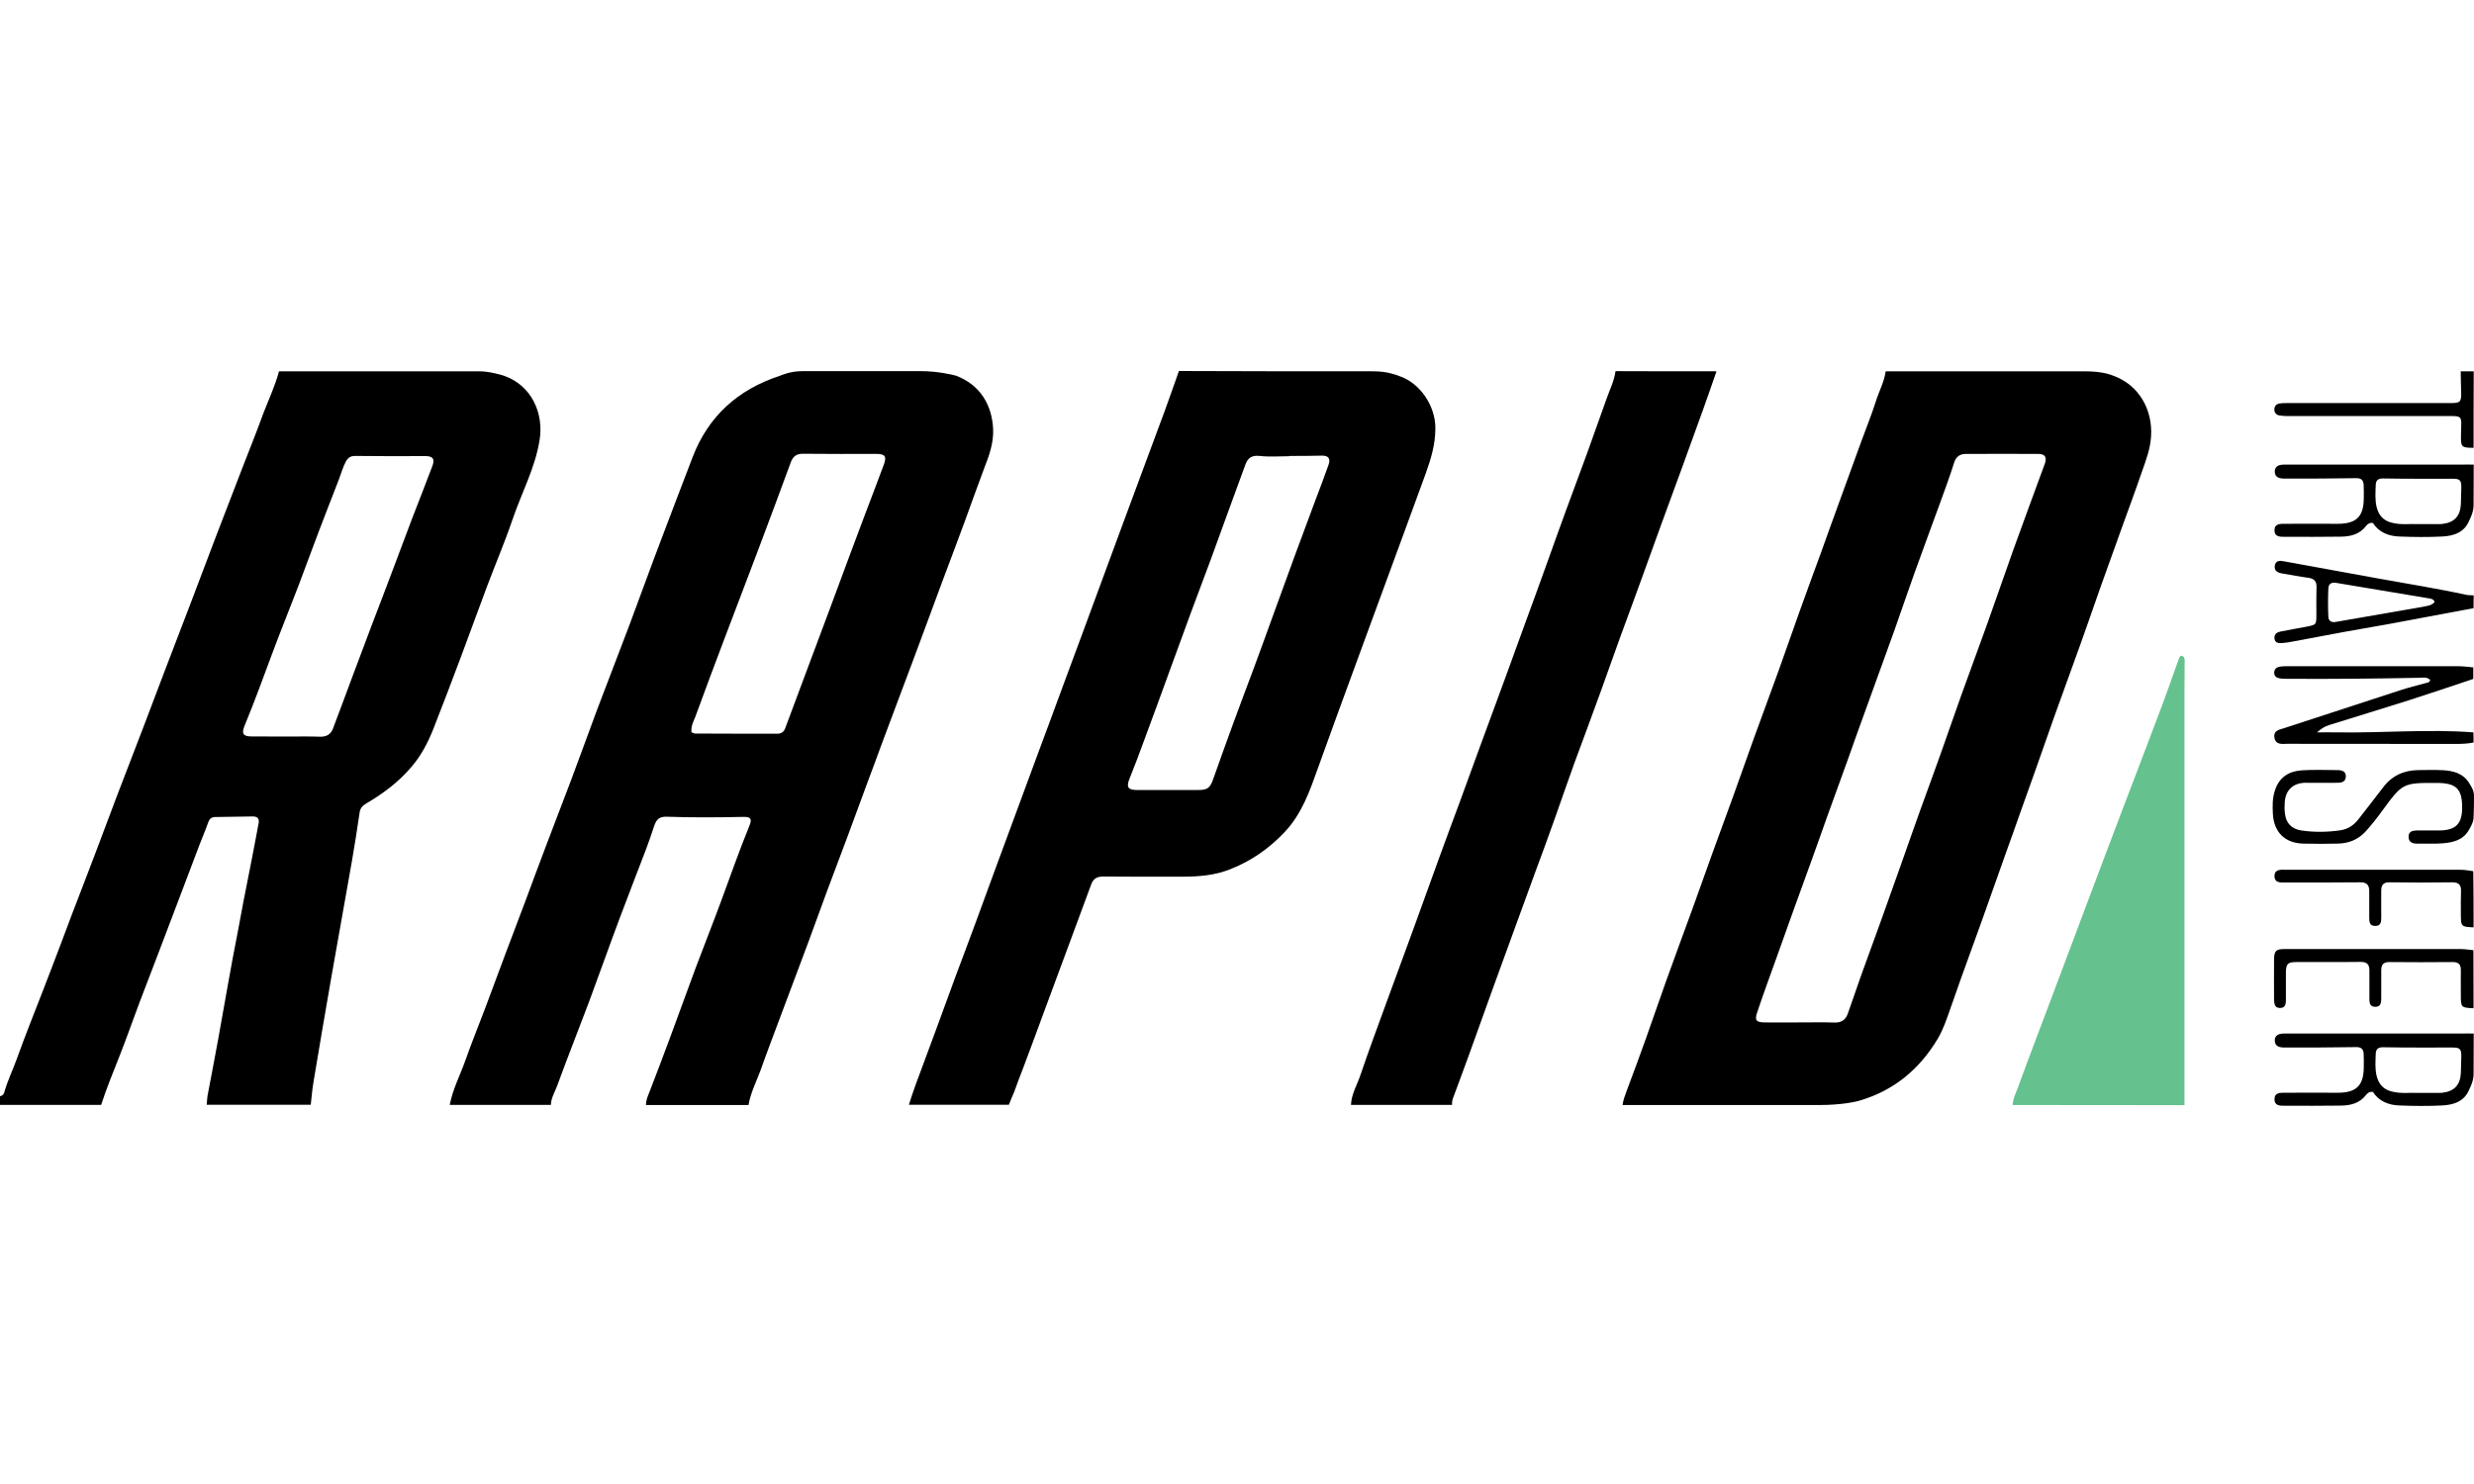 <svg width="100" height="60" viewBox="0 0 100 60" fill="none" xmlns="http://www.w3.org/2000/svg">
<path d="M30.255 44.678C28.871 44.678 27.493 44.678 26.109 44.678C26.109 44.508 26.168 44.357 26.232 44.199C26.512 43.469 26.798 42.733 27.067 41.997C27.417 41.063 27.75 40.123 28.101 39.183C28.445 38.266 28.807 37.355 29.146 36.438C29.52 35.416 29.882 34.394 30.29 33.39C30.407 33.103 30.349 33.022 30.039 33.028C29.017 33.051 27.995 33.057 26.979 33.022C26.67 33.01 26.541 33.098 26.442 33.395C26.337 33.711 26.232 34.02 26.115 34.33C25.765 35.252 25.402 36.175 25.058 37.098C24.632 38.231 24.229 39.375 23.808 40.508C23.382 41.641 22.932 42.768 22.518 43.907C22.424 44.158 22.272 44.398 22.267 44.672C20.906 44.672 19.539 44.672 18.179 44.672C18.296 44.047 18.593 43.486 18.804 42.891C19.055 42.178 19.341 41.478 19.61 40.765C19.884 40.029 20.158 39.294 20.433 38.558C20.701 37.84 20.976 37.127 21.245 36.409C21.513 35.69 21.776 34.972 22.05 34.254C22.395 33.337 22.751 32.426 23.096 31.509C23.446 30.575 23.785 29.635 24.135 28.694C24.562 27.561 25.005 26.429 25.432 25.296C25.858 24.163 26.267 23.018 26.699 21.885C27.125 20.752 27.563 19.619 27.995 18.486C28.632 16.822 29.829 15.754 31.505 15.199C31.61 15.164 31.937 15.006 32.434 15.006C34.67 15.006 34.986 15.006 37.222 15.006C37.859 15 38.559 15.158 38.653 15.193C39.622 15.567 40.09 16.367 40.142 17.33C40.171 17.897 39.984 18.416 39.78 18.936C39.505 19.66 39.249 20.396 38.98 21.126C38.694 21.909 38.396 22.685 38.104 23.468C37.841 24.174 37.578 24.887 37.316 25.599C37.041 26.347 36.761 27.088 36.48 27.836C36.2 28.589 35.914 29.343 35.634 30.096C35.447 30.604 35.26 31.118 35.067 31.626C34.804 32.344 34.542 33.062 34.273 33.781C33.999 34.517 33.718 35.252 33.444 35.988C33.175 36.718 32.912 37.448 32.644 38.172C32.293 39.107 31.943 40.041 31.593 40.975C31.306 41.746 31.009 42.517 30.734 43.294C30.559 43.761 30.337 44.193 30.255 44.678ZM27.949 29.605C28.013 29.629 28.054 29.658 28.101 29.658C29.21 29.664 30.32 29.664 31.429 29.664C31.581 29.664 31.686 29.588 31.739 29.442C32.054 28.589 32.375 27.731 32.696 26.878C32.965 26.16 33.234 25.442 33.502 24.723C33.782 23.97 34.063 23.217 34.343 22.457C34.53 21.95 34.723 21.436 34.916 20.927C35.184 20.209 35.464 19.497 35.727 18.779C35.85 18.446 35.768 18.352 35.418 18.352C34.437 18.352 33.45 18.358 32.469 18.346C32.206 18.34 32.06 18.44 31.966 18.685C31.517 19.917 31.055 21.144 30.594 22.37C30.162 23.515 29.724 24.653 29.292 25.798C28.889 26.861 28.492 27.924 28.101 28.992C28.024 29.179 27.925 29.366 27.949 29.605Z" fill="black"/>
<path d="M11.277 15.012C14.237 15.012 16.416 15.012 19.376 15.012C19.773 15.012 20.276 15.158 20.375 15.193C21.485 15.584 21.987 16.705 21.811 17.791C21.631 18.919 21.087 19.917 20.725 20.98C20.41 21.909 20.024 22.808 19.68 23.725C19.33 24.659 18.991 25.599 18.64 26.534C18.273 27.515 17.899 28.496 17.519 29.465C17.303 30.008 17.04 30.522 16.655 30.978C16.129 31.608 15.487 32.087 14.786 32.496C14.646 32.578 14.559 32.683 14.535 32.858C14.442 33.524 14.331 34.184 14.22 34.843C13.945 36.403 13.665 37.962 13.391 39.521C13.145 40.929 12.906 42.336 12.672 43.743C12.62 44.047 12.596 44.362 12.561 44.666C11.16 44.666 9.758 44.666 8.357 44.666C8.368 44.549 8.368 44.432 8.386 44.316C8.526 43.562 8.678 42.809 8.812 42.056C9.081 40.584 9.326 39.107 9.618 37.641C9.723 37.109 9.811 36.572 9.922 36.035C10.109 35.124 10.278 34.207 10.453 33.29C10.488 33.103 10.412 33.01 10.22 33.01C9.712 33.016 9.209 33.027 8.701 33.033C8.538 33.033 8.462 33.115 8.409 33.267C8.31 33.559 8.181 33.845 8.071 34.137C7.79 34.873 7.516 35.608 7.235 36.344C6.967 37.051 6.698 37.758 6.43 38.464C6.161 39.165 5.892 39.86 5.63 40.555C5.367 41.256 5.121 41.962 4.847 42.657C4.584 43.323 4.31 43.989 4.088 44.672C2.727 44.672 1.361 44.672 0 44.672C0 44.555 0 44.438 0 44.322C0.082 44.304 0.146 44.263 0.169 44.175C0.304 43.697 0.52 43.253 0.689 42.786C0.864 42.301 1.045 41.822 1.232 41.343C1.512 40.619 1.799 39.901 2.073 39.177C2.348 38.464 2.616 37.746 2.885 37.028C3.235 36.111 3.591 35.2 3.936 34.283C4.205 33.576 4.467 32.864 4.736 32.157C5.098 31.217 5.46 30.277 5.822 29.331C6.085 28.642 6.342 27.953 6.605 27.264C6.973 26.306 7.341 25.342 7.708 24.384C8.047 23.497 8.38 22.603 8.719 21.716C9.081 20.776 9.443 19.835 9.805 18.895C10.085 18.171 10.377 17.453 10.64 16.723C10.856 16.162 11.119 15.607 11.277 15.012ZM11.569 29.78C12.024 29.78 12.485 29.769 12.941 29.786C13.204 29.792 13.373 29.687 13.461 29.453C13.729 28.747 13.992 28.034 14.255 27.328C14.518 26.627 14.78 25.932 15.043 25.231C15.318 24.513 15.592 23.801 15.861 23.082C16.129 22.364 16.398 21.646 16.672 20.927C16.941 20.233 17.216 19.538 17.478 18.837C17.589 18.551 17.49 18.44 17.192 18.44C16.246 18.445 15.306 18.445 14.36 18.434C14.173 18.434 14.074 18.498 13.986 18.65C13.858 18.884 13.793 19.14 13.7 19.38C13.426 20.087 13.151 20.787 12.883 21.494C12.608 22.212 12.351 22.93 12.077 23.649C11.732 24.554 11.364 25.453 11.025 26.364C10.652 27.363 10.29 28.367 9.881 29.354C9.758 29.652 9.828 29.775 10.155 29.775C10.634 29.78 11.101 29.78 11.569 29.78Z" fill="black"/>
<path d="M84.244 15.012C85.015 15.012 85.33 15.158 85.429 15.193C86.463 15.572 87.012 16.565 86.948 17.634C86.919 18.142 86.743 18.603 86.58 19.064C86.323 19.818 86.043 20.565 85.774 21.313C85.482 22.125 85.19 22.936 84.898 23.754C84.629 24.513 84.372 25.272 84.098 26.031C83.748 27.007 83.391 27.982 83.041 28.957C82.778 29.699 82.521 30.44 82.258 31.182C82.06 31.748 81.85 32.315 81.651 32.881C81.464 33.413 81.277 33.944 81.085 34.47C80.81 35.241 80.542 36.006 80.267 36.776C80.08 37.308 79.888 37.834 79.695 38.365C79.403 39.177 79.105 39.988 78.825 40.806C78.679 41.221 78.544 41.629 78.317 42.009C77.581 43.235 76.553 44.088 75.175 44.497C75.07 44.526 74.521 44.678 73.516 44.678C70.404 44.678 68.698 44.678 65.586 44.678C65.609 44.473 65.685 44.286 65.755 44.094C66.024 43.387 66.281 42.675 66.538 41.962C66.806 41.203 67.069 40.444 67.338 39.685C67.694 38.692 68.062 37.699 68.424 36.706C68.693 35.959 68.961 35.211 69.23 34.458C69.504 33.699 69.785 32.946 70.059 32.186C70.334 31.427 70.596 30.668 70.871 29.909C71.216 28.957 71.566 28.017 71.91 27.065C72.185 26.306 72.442 25.547 72.716 24.788C73.002 23.982 73.3 23.181 73.592 22.381C73.849 21.669 74.1 20.957 74.363 20.244C74.649 19.45 74.941 18.656 75.227 17.867C75.426 17.318 75.648 16.781 75.823 16.226C75.951 15.818 76.162 15.438 76.22 15.012C79.216 15.012 81.248 15.012 84.244 15.012ZM72.757 41.337C73.224 41.337 73.692 41.326 74.159 41.343C74.439 41.349 74.603 41.226 74.69 40.981C74.871 40.467 75.046 39.953 75.227 39.439C75.502 38.68 75.776 37.927 76.051 37.168C76.314 36.438 76.57 35.708 76.833 34.972C77.102 34.213 77.365 33.454 77.639 32.694C77.908 31.947 78.188 31.2 78.451 30.452C78.725 29.687 78.988 28.91 79.263 28.145C79.613 27.17 79.975 26.195 80.326 25.22C80.676 24.233 81.02 23.24 81.371 22.253C81.791 21.085 82.223 19.923 82.65 18.755C82.749 18.486 82.661 18.352 82.387 18.352C81.412 18.346 80.442 18.352 79.467 18.352C79.21 18.352 79.058 18.469 78.982 18.72C78.819 19.24 78.632 19.748 78.445 20.262C78.095 21.231 77.733 22.189 77.388 23.158C77.108 23.935 76.845 24.717 76.57 25.494C76.203 26.516 75.829 27.538 75.461 28.56C75.198 29.278 74.941 30.002 74.684 30.727C74.404 31.503 74.124 32.274 73.843 33.051C73.651 33.582 73.47 34.114 73.277 34.639C72.997 35.416 72.716 36.193 72.436 36.963C72.243 37.501 72.05 38.038 71.858 38.581C71.578 39.369 71.285 40.152 71.023 40.94C70.918 41.25 70.988 41.331 71.315 41.337C71.782 41.343 72.267 41.337 72.757 41.337Z" fill="black"/>
<path d="M55.548 15.012C56.103 15.018 56.459 15.169 56.558 15.204C57.364 15.467 58.024 16.378 58.018 17.318C58.018 17.961 57.843 18.545 57.633 19.129C57.347 19.911 57.061 20.694 56.775 21.476C56.5 22.224 56.225 22.971 55.951 23.719C55.688 24.431 55.431 25.138 55.169 25.85C54.806 26.831 54.444 27.818 54.088 28.799C53.814 29.547 53.545 30.294 53.276 31.042C52.944 31.976 52.622 32.91 51.916 33.652C51.291 34.312 50.567 34.814 49.72 35.147C49.101 35.392 48.459 35.445 47.805 35.445C46.736 35.445 45.661 35.451 44.593 35.439C44.342 35.439 44.19 35.527 44.108 35.755C43.816 36.554 43.518 37.355 43.22 38.155C42.882 39.072 42.543 39.994 42.199 40.911C41.924 41.658 41.65 42.406 41.369 43.148C41.241 43.48 41.112 43.813 40.99 44.158C40.914 44.316 40.873 44.444 40.779 44.666C39.395 44.666 38.122 44.666 36.738 44.666C36.826 44.397 36.908 44.129 37.007 43.866C37.281 43.118 37.562 42.377 37.836 41.629C38.105 40.899 38.368 40.169 38.636 39.445C38.911 38.709 39.191 37.974 39.46 37.238C39.728 36.508 39.991 35.778 40.26 35.054C40.54 34.289 40.826 33.53 41.106 32.764C41.369 32.046 41.632 31.328 41.901 30.61C42.263 29.634 42.625 28.665 42.981 27.69C43.244 26.983 43.507 26.271 43.769 25.564C44.044 24.817 44.318 24.075 44.593 23.328C44.861 22.598 45.13 21.873 45.399 21.143C45.673 20.396 45.953 19.654 46.228 18.907C46.508 18.154 46.788 17.4 47.069 16.641C47.267 16.098 47.46 15.549 47.653 15C50.561 15.012 52.652 15.012 55.548 15.012ZM52.114 18.434C52.114 18.44 52.114 18.44 52.114 18.445C51.717 18.445 51.314 18.48 50.917 18.434C50.596 18.399 50.438 18.515 50.339 18.784C50.152 19.286 49.971 19.783 49.79 20.285C49.51 21.05 49.235 21.815 48.955 22.58C48.692 23.287 48.424 23.999 48.161 24.706C47.875 25.488 47.589 26.271 47.302 27.053C46.952 28.011 46.608 28.969 46.251 29.921C46.059 30.446 45.86 30.978 45.65 31.497C45.521 31.819 45.591 31.941 45.953 31.941C46.783 31.941 47.606 31.941 48.435 31.941C48.815 31.941 48.914 31.854 49.043 31.486C49.305 30.732 49.58 29.991 49.849 29.243C50.117 28.507 50.398 27.771 50.672 27.036C50.958 26.265 51.238 25.488 51.519 24.712C51.787 23.976 52.056 23.234 52.325 22.498C52.605 21.745 52.885 20.992 53.166 20.232C53.347 19.754 53.533 19.269 53.703 18.784C53.79 18.533 53.685 18.416 53.428 18.422C52.984 18.434 52.547 18.434 52.114 18.434Z" fill="black"/>
<path d="M69.382 15.012C69.201 15.531 69.02 16.057 68.833 16.577C68.553 17.359 68.267 18.148 67.981 18.93C67.706 19.689 67.426 20.443 67.151 21.196C66.894 21.909 66.637 22.621 66.38 23.328C66.094 24.122 65.802 24.91 65.51 25.704C65.248 26.423 64.996 27.147 64.734 27.871C64.371 28.875 63.998 29.874 63.63 30.872C63.367 31.591 63.122 32.321 62.865 33.039C62.602 33.781 62.333 34.517 62.059 35.252C61.785 36 61.516 36.747 61.241 37.495C60.949 38.295 60.657 39.101 60.365 39.901C60.027 40.829 59.694 41.764 59.361 42.692C59.157 43.259 58.946 43.819 58.736 44.386C58.701 44.479 58.684 44.572 58.695 44.672C57.335 44.672 55.968 44.672 54.607 44.672C54.625 44.234 54.858 43.86 54.993 43.457C55.332 42.447 55.711 41.448 56.073 40.444C56.412 39.515 56.757 38.587 57.095 37.658C57.457 36.666 57.813 35.667 58.175 34.674C58.438 33.944 58.713 33.22 58.981 32.49C59.256 31.743 59.525 30.995 59.799 30.248C60.155 29.272 60.517 28.297 60.873 27.328C61.13 26.627 61.382 25.926 61.639 25.22C61.931 24.419 62.228 23.619 62.514 22.814C62.777 22.084 63.034 21.354 63.303 20.624C63.583 19.859 63.869 19.094 64.15 18.329C64.412 17.599 64.675 16.869 64.932 16.139C65.061 15.765 65.248 15.409 65.3 15.006C66.661 15.012 68.021 15.012 69.382 15.012Z" fill="black"/>
<path d="M81.353 44.677C81.359 44.414 81.488 44.193 81.57 43.959C82.019 42.727 82.486 41.506 82.948 40.28C83.415 39.036 83.882 37.792 84.349 36.548C84.822 35.299 85.29 34.043 85.768 32.793C86.276 31.45 86.796 30.113 87.298 28.77C87.567 28.063 87.812 27.351 88.069 26.638C88.087 26.58 88.11 26.527 88.18 26.51C88.338 26.562 88.303 26.708 88.303 26.825C88.309 27.158 88.297 27.485 88.297 27.818C88.297 33.442 88.297 39.059 88.297 44.683C85.99 44.677 83.672 44.677 81.353 44.677Z" fill="#65C18E"/>
<path d="M99.983 30.02C99.755 30.067 99.521 30.078 99.288 30.078C97.01 30.078 94.739 30.078 92.461 30.073C92.257 30.073 91.994 30.131 91.936 29.839C91.877 29.523 92.146 29.5 92.356 29.43C93.903 28.928 95.457 28.414 97.004 27.912C97.343 27.801 97.694 27.713 98.038 27.62C98.108 27.602 98.196 27.608 98.231 27.491C98.102 27.363 97.933 27.398 97.775 27.404C96.006 27.439 94.236 27.456 92.467 27.445C92.35 27.445 92.233 27.445 92.117 27.421C92.006 27.398 91.924 27.328 91.924 27.199C91.924 27.077 91.994 26.995 92.105 26.966C92.198 26.942 92.298 26.936 92.391 26.936C94.715 26.936 97.04 26.936 99.364 26.936C99.568 26.936 99.772 26.966 99.971 26.983C99.971 27.141 99.971 27.293 99.971 27.45C99.107 27.737 98.242 28.034 97.378 28.309C96.298 28.653 95.212 28.98 94.131 29.319C93.974 29.372 93.828 29.453 93.658 29.611C93.974 29.611 94.225 29.605 94.476 29.611C96.309 29.64 98.143 29.471 99.977 29.611C99.983 29.751 99.983 29.886 99.983 30.02Z" fill="black"/>
<path d="M99.983 20.442C99.971 20.752 99.843 20.956 99.814 21.032C99.615 21.534 99.177 21.669 98.71 21.692C98.138 21.721 97.565 21.715 96.987 21.692C96.543 21.68 96.152 21.517 95.912 21.143C95.766 21.126 95.691 21.196 95.632 21.272C95.375 21.604 95.013 21.692 94.622 21.698C93.863 21.71 93.104 21.704 92.344 21.704C92.158 21.704 91.936 21.704 91.936 21.447C91.93 21.166 92.169 21.178 92.362 21.178C93.074 21.172 93.781 21.178 94.493 21.178C95.247 21.178 95.539 20.886 95.545 20.145C95.545 19.958 95.55 19.777 95.539 19.59C95.527 19.409 95.434 19.327 95.229 19.333C94.266 19.35 93.302 19.35 92.344 19.35C92.146 19.35 91.947 19.309 91.947 19.064C91.947 18.825 92.146 18.784 92.35 18.784C94.721 18.784 97.092 18.784 99.469 18.784C99.644 18.784 99.819 18.778 99.989 18.784C99.983 19.491 99.983 19.765 99.983 20.442ZM97.694 21.19C98.085 21.19 98.359 21.19 98.628 21.19C98.657 21.19 98.686 21.19 98.716 21.184C99.2 21.131 99.446 20.869 99.469 20.384C99.475 20.162 99.481 19.934 99.487 19.712C99.492 19.415 99.428 19.356 99.136 19.356C98.202 19.356 97.267 19.362 96.333 19.345C96.129 19.339 96.035 19.42 96.029 19.601C96.018 19.905 95.994 20.209 96.064 20.501C96.14 20.81 96.316 21.038 96.648 21.126C97.04 21.236 97.425 21.172 97.694 21.19Z" fill="black"/>
<path d="M99.983 43.445C99.971 43.755 99.843 43.959 99.814 44.035C99.615 44.537 99.177 44.672 98.71 44.695C98.138 44.724 97.565 44.718 96.987 44.695C96.543 44.683 96.152 44.52 95.912 44.146C95.766 44.129 95.691 44.199 95.632 44.275C95.375 44.607 95.013 44.695 94.622 44.701C93.863 44.712 93.104 44.707 92.344 44.707C92.158 44.707 91.936 44.707 91.936 44.45C91.93 44.169 92.169 44.181 92.362 44.181C93.074 44.175 93.781 44.181 94.493 44.181C95.247 44.181 95.539 43.889 95.545 43.147C95.545 42.961 95.55 42.779 95.539 42.593C95.527 42.412 95.434 42.33 95.229 42.336C94.266 42.353 93.302 42.353 92.344 42.353C92.146 42.353 91.947 42.312 91.947 42.067C91.947 41.828 92.146 41.787 92.35 41.787C94.721 41.787 97.092 41.787 99.469 41.787C99.644 41.787 99.819 41.781 99.989 41.787C99.983 42.487 99.983 42.768 99.983 43.445ZM97.694 44.187C98.085 44.187 98.359 44.187 98.628 44.187C98.657 44.187 98.686 44.187 98.716 44.181C99.2 44.129 99.446 43.866 99.469 43.381C99.475 43.159 99.481 42.931 99.487 42.709C99.492 42.412 99.428 42.353 99.136 42.353C98.202 42.353 97.267 42.359 96.333 42.342C96.129 42.336 96.035 42.417 96.029 42.599C96.018 42.902 95.994 43.206 96.064 43.498C96.14 43.807 96.316 44.035 96.648 44.123C97.04 44.234 97.425 44.169 97.694 44.187Z" fill="black"/>
<path d="M99.983 33.057C99.977 33.255 99.843 33.471 99.802 33.541C99.574 33.962 99.165 34.061 98.739 34.096C98.388 34.126 98.038 34.102 97.688 34.108C97.501 34.108 97.355 34.044 97.355 33.828C97.355 33.617 97.513 33.582 97.682 33.577C97.991 33.571 98.307 33.582 98.616 33.577C99.264 33.565 99.516 33.308 99.521 32.671C99.527 31.901 99.288 31.661 98.517 31.655C97.127 31.649 97.115 31.655 96.298 32.771C96.082 33.069 95.854 33.361 95.603 33.635C95.293 33.962 94.914 34.102 94.482 34.108C94.026 34.12 93.565 34.12 93.109 34.108C92.368 34.096 91.912 33.653 91.871 32.911C91.854 32.59 91.848 32.274 91.953 31.959C92.122 31.433 92.502 31.188 93.016 31.147C93.501 31.112 93.991 31.136 94.476 31.136C94.651 31.136 94.826 31.176 94.82 31.398C94.814 31.62 94.633 31.649 94.464 31.649C94.038 31.655 93.606 31.649 93.179 31.649C92.689 31.655 92.379 31.947 92.35 32.438C92.338 32.584 92.338 32.73 92.356 32.876C92.397 33.279 92.625 33.518 93.022 33.577C93.541 33.653 94.067 33.647 94.593 33.571C94.914 33.524 95.147 33.361 95.34 33.109C95.667 32.683 96 32.269 96.321 31.842C96.683 31.358 97.168 31.141 97.758 31.136C98.091 31.13 98.418 31.124 98.751 31.141C99.183 31.165 99.58 31.276 99.819 31.684C99.86 31.755 99.977 31.906 100 32.134C100 32.642 100 32.432 99.983 33.057Z" fill="black"/>
<path d="M99.982 24.589C98.838 24.805 97.693 25.021 96.548 25.232C95.964 25.337 95.38 25.436 94.796 25.541C94.102 25.67 93.407 25.804 92.706 25.932C92.56 25.962 92.42 25.985 92.274 25.997C92.128 26.008 91.958 26.014 91.935 25.816C91.912 25.611 92.064 25.553 92.227 25.524C92.554 25.459 92.875 25.407 93.202 25.343C93.629 25.261 93.629 25.261 93.629 24.84C93.629 24.472 93.623 24.099 93.634 23.731C93.64 23.503 93.541 23.398 93.319 23.363C92.963 23.316 92.612 23.246 92.256 23.188C92.075 23.159 91.918 23.083 91.947 22.878C91.976 22.65 92.163 22.662 92.332 22.697C93.605 22.925 94.872 23.159 96.145 23.392C97.331 23.608 98.522 23.795 99.696 24.052C99.79 24.07 99.889 24.064 99.988 24.07C99.982 24.239 99.982 24.414 99.982 24.589ZM98.411 24.338C98.353 24.204 98.242 24.204 98.137 24.186C96.905 23.982 95.667 23.777 94.434 23.567C94.23 23.532 94.119 23.608 94.113 23.795C94.096 24.175 94.096 24.554 94.113 24.934C94.119 25.103 94.23 25.179 94.417 25.144C95.585 24.94 96.753 24.741 97.915 24.537C98.09 24.496 98.283 24.496 98.411 24.338Z" fill="black"/>
<path d="M99.982 40.765C99.48 40.742 99.468 40.736 99.468 40.222C99.468 39.889 99.463 39.562 99.468 39.23C99.474 38.973 99.358 38.891 99.112 38.897C98.265 38.903 97.419 38.908 96.578 38.897C96.332 38.897 96.251 39.008 96.251 39.23C96.251 39.609 96.251 39.989 96.251 40.368C96.251 40.544 96.233 40.713 96 40.707C95.784 40.701 95.772 40.538 95.772 40.374C95.772 39.995 95.772 39.615 95.772 39.235C95.772 38.996 95.678 38.891 95.421 38.891C94.557 38.903 93.693 38.891 92.829 38.897C92.467 38.897 92.402 38.967 92.397 39.323C92.397 39.673 92.397 40.024 92.397 40.374C92.397 40.549 92.402 40.76 92.151 40.754C91.924 40.748 91.924 40.555 91.918 40.386C91.918 39.849 91.912 39.317 91.918 38.78C91.924 38.447 91.999 38.371 92.338 38.371C94.709 38.371 97.08 38.371 99.457 38.371C99.632 38.371 99.807 38.4 99.977 38.418C99.982 39.212 99.982 39.989 99.982 40.765Z" fill="black"/>
<path d="M99.983 37.495C99.481 37.472 99.469 37.466 99.469 36.952C99.469 36.648 99.463 36.35 99.475 36.047C99.486 35.79 99.399 35.673 99.124 35.673C98.278 35.685 97.431 35.685 96.584 35.673C96.333 35.667 96.251 35.79 96.251 36.006C96.245 36.368 96.251 36.724 96.251 37.086C96.251 37.261 96.245 37.437 96.006 37.437C95.766 37.437 95.766 37.255 95.766 37.08C95.766 36.73 95.766 36.38 95.766 36.029C95.766 35.778 95.661 35.667 95.393 35.673C94.4 35.685 93.407 35.679 92.415 35.679C92.216 35.679 91.947 35.72 91.936 35.434C91.93 35.124 92.21 35.165 92.415 35.165C94.739 35.165 97.069 35.165 99.393 35.165C99.592 35.165 99.778 35.188 99.971 35.223C99.983 35.977 99.983 36.736 99.983 37.495Z" fill="black"/>
<path d="M99.983 18.107C99.486 18.101 99.463 18.083 99.475 17.57C99.486 16.752 99.603 16.822 98.71 16.822C96.625 16.822 94.546 16.822 92.461 16.822C92.344 16.822 92.228 16.816 92.117 16.793C92.006 16.77 91.93 16.682 91.93 16.559C91.93 16.425 92.006 16.337 92.134 16.314C92.228 16.297 92.327 16.297 92.426 16.297C94.628 16.297 96.823 16.297 99.025 16.297C99.457 16.297 99.492 16.261 99.481 15.829C99.469 15.555 99.469 15.286 99.463 15.012C99.638 15.012 99.813 15.012 99.989 15.012C99.983 16.045 99.983 17.079 99.983 18.107Z" fill="black"/>
</svg>

